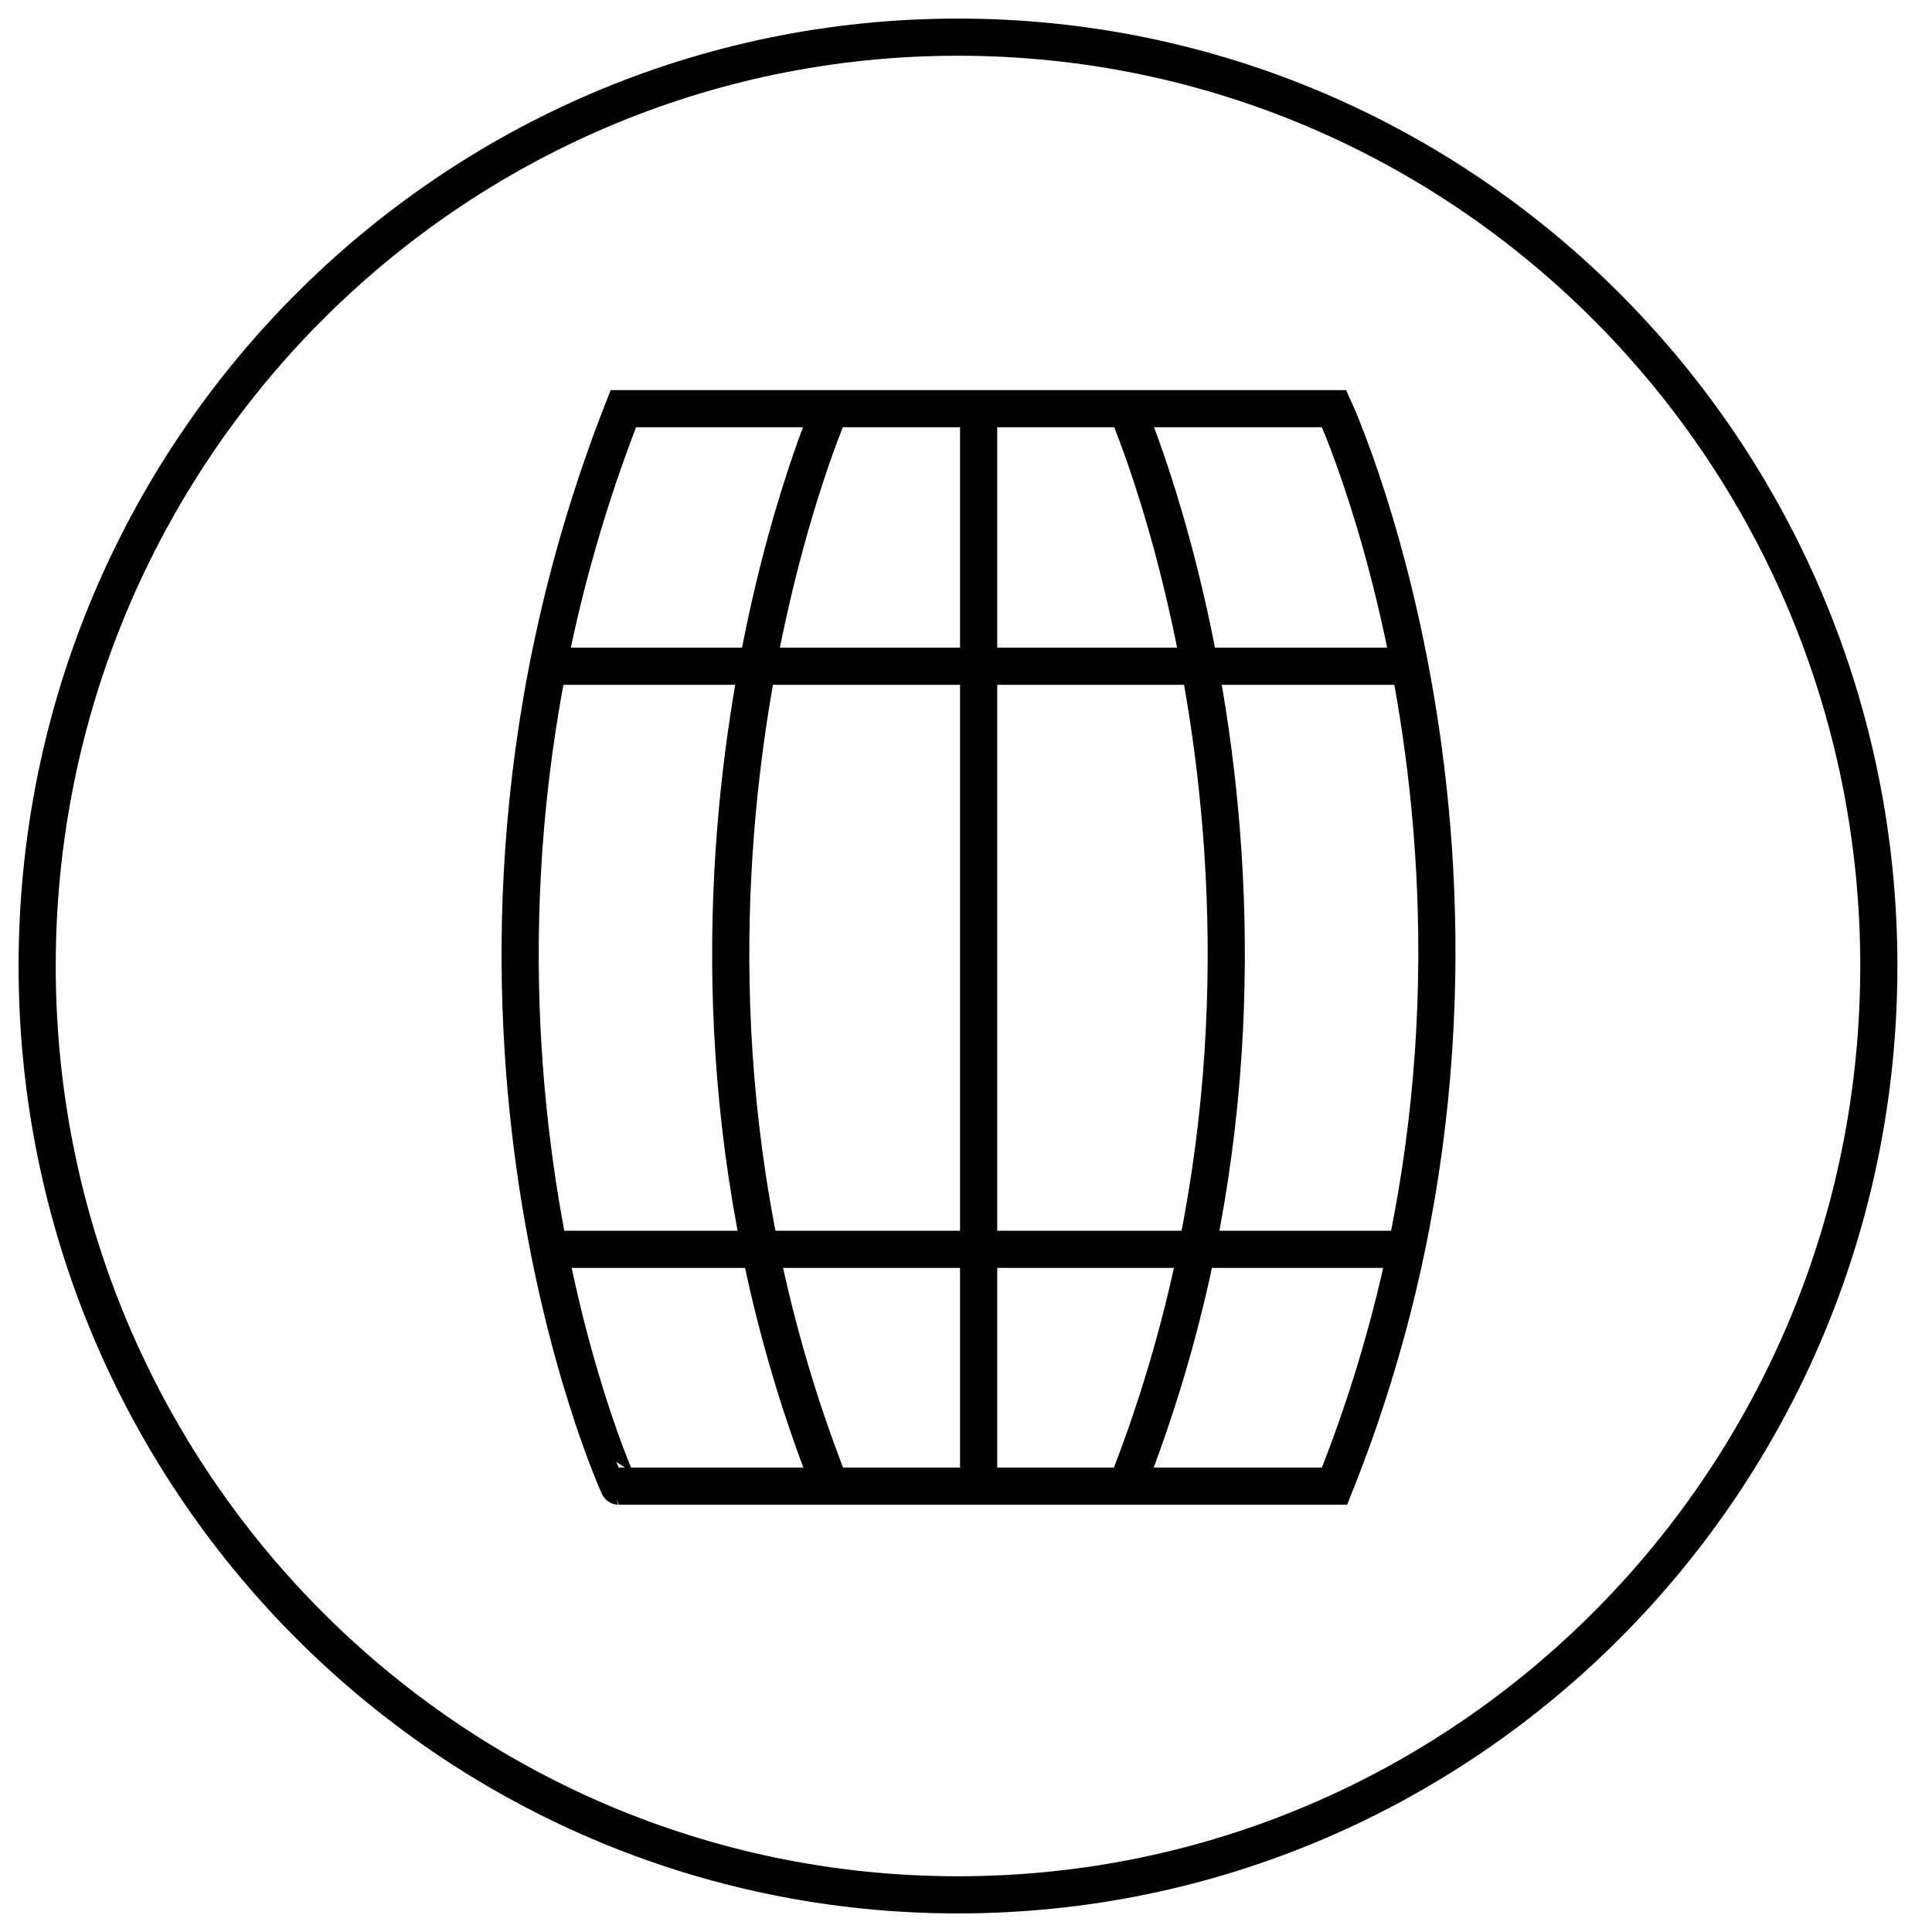<svg width="52" height="52" viewBox="0 0 52 52" fill="none" xmlns="http://www.w3.org/2000/svg">
<path d="M25.785 51C39.473 51 50.569 39.807 50.569 26C50.569 12.193 39.473 1 25.785 1C12.097 1 1 12.193 1 26C1 39.807 12.097 51 25.785 51Z" stroke="black" stroke-miterlimit="10"/>
<path d="M16.777 11H35.909C35.909 11 42.125 24.511 35.919 40H16.655C16.65 40 10.603 26.732 16.777 11Z" stroke="black" stroke-miterlimit="10"/>
<path d="M14.742 33.626H37.859" stroke="black" stroke-miterlimit="10"/>
<path d="M14.742 17.932H37.859" stroke="black" stroke-miterlimit="10"/>
<path d="M26.34 11.157V39.843" stroke="black" stroke-miterlimit="10"/>
<path d="M22.349 11C22.349 11 16.316 24.697 22.349 40" stroke="black" stroke-miterlimit="10"/>
<path d="M30.324 11C30.324 11 36.357 24.697 30.324 40" stroke="black" stroke-miterlimit="10"/>
</svg>

